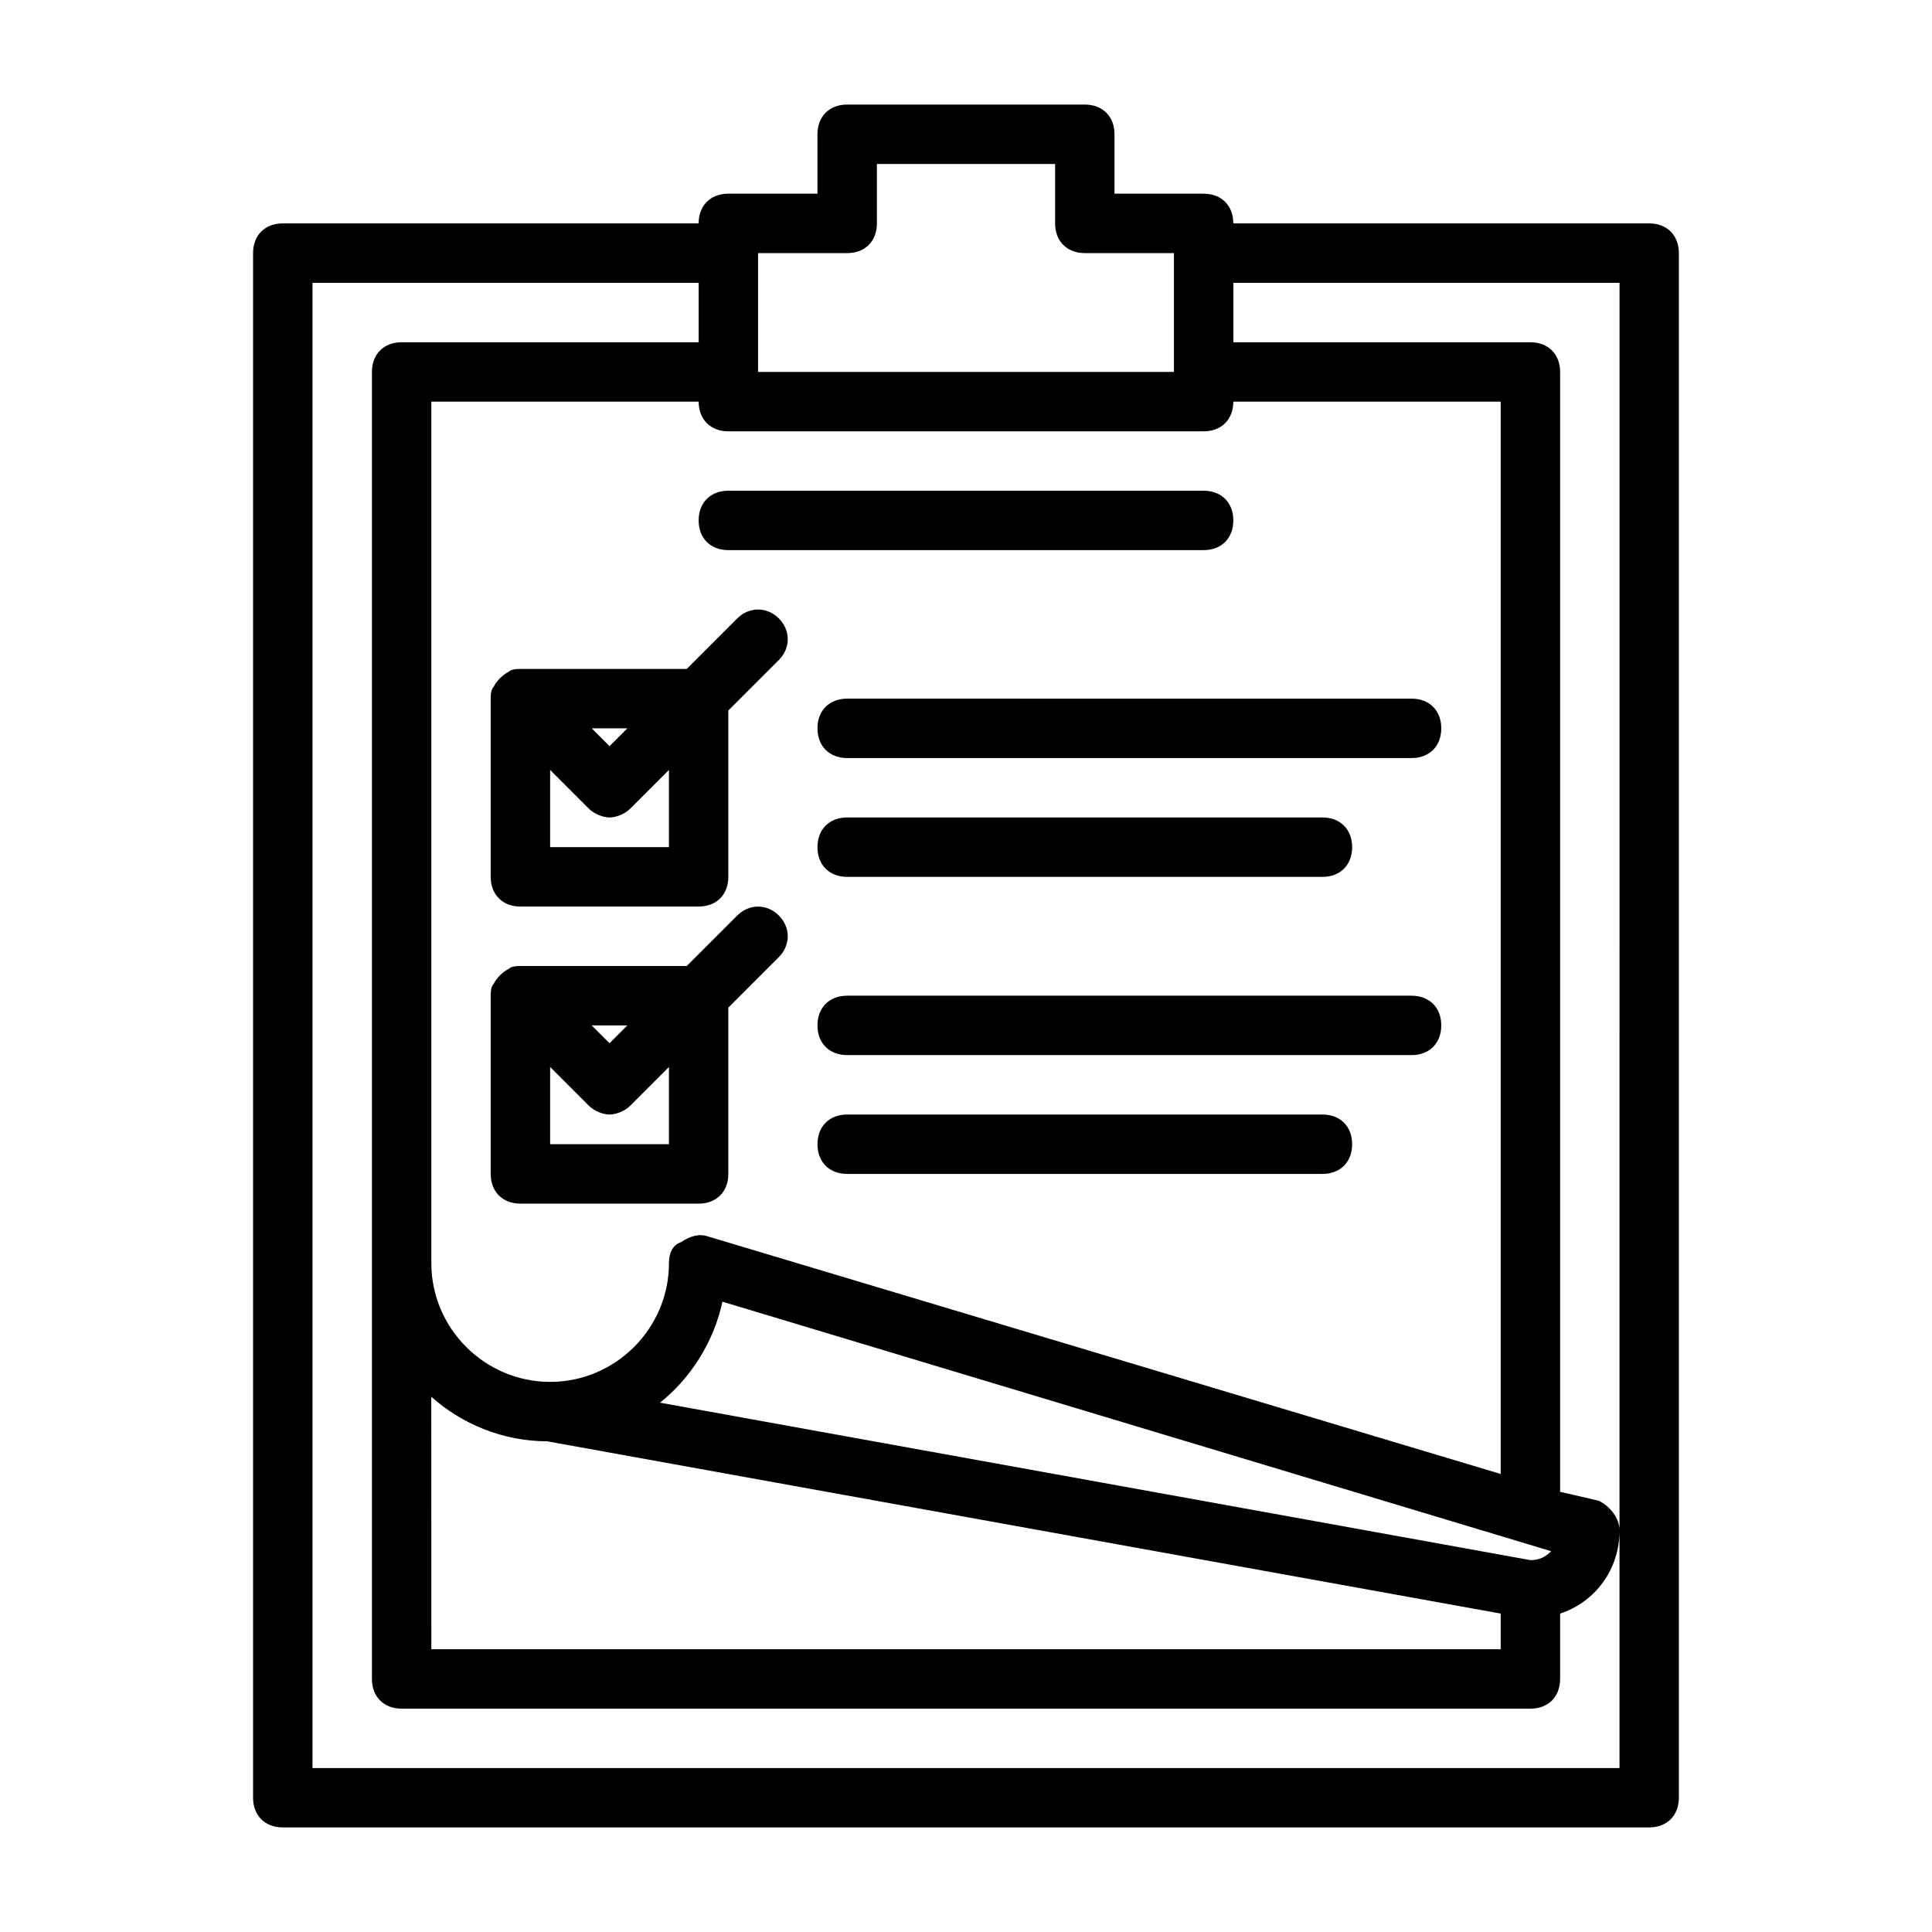<?xml version="1.0" encoding="UTF-8"?>
<!-- Uploaded to: SVG Find, www.svgrepo.com, Generator: SVG Find Mixer Tools -->
<svg fill="#000000" width="800px" height="800px" version="1.1" viewBox="144 144 512 512" xmlns="http://www.w3.org/2000/svg">
 <g>
  <path d="m581.05 203.2h-110.21c0-4.723-3.148-7.871-7.871-7.871h-23.617v-15.746c0-4.723-3.148-7.871-7.871-7.871h-62.977c-4.723 0-7.871 3.148-7.871 7.871v15.742h-23.617c-4.723 0-7.871 3.148-7.871 7.871l-110.21 0.004c-4.723 0-7.871 3.148-7.871 7.871v409.34c0 4.723 3.148 7.871 7.871 7.871h362.11c4.723 0 7.871-3.148 7.871-7.871v-409.34c0-4.723-3.148-7.871-7.871-7.871zm-322.75 310.95c7.871 7.086 18.895 11.809 30.699 11.809l252.7 45.656v9.445h-283.39zm296.78 40.934c-1.574 1.574-3.148 2.363-5.512 2.363l-230.65-41.723c7.871-6.297 14.168-15.742 16.531-26.766zm-13.383-20.469-210.18-62.977c-2.363-0.789-4.723 0-7.086 1.574-2.359 0.789-3.148 3.148-3.148 5.512 0 17.32-14.168 31.488-31.488 31.488-17.32 0-31.488-14.168-31.488-31.488v-228.29h70.848c0 4.723 3.148 7.871 7.871 7.871h125.95c4.723 0 7.871-3.148 7.871-7.871h70.848zm-173.18-323.54c4.723 0 7.871-3.148 7.871-7.871v-15.746h47.23v15.742c0 4.723 3.148 7.871 7.871 7.871h23.617v31.488l-110.21 0.004v-31.488zm204.67 338.5v62.977h-346.37v-393.6h102.34v15.742l-78.719 0.004c-4.723 0-7.871 3.148-7.871 7.871v346.37c0 4.723 3.148 7.871 7.871 7.871h299.14c4.723 0 7.871-3.148 7.871-7.871v-17.32c9.449-3.144 15.746-11.805 15.746-22.039 0-3.148-2.363-6.297-5.512-7.871l-10.234-2.363v-296.77c0-4.723-3.148-7.871-7.871-7.871h-78.719v-15.746h102.34z"/>
  <path d="m337.02 289.79h125.95c4.723 0 7.871-3.148 7.871-7.871 0-4.723-3.148-7.871-7.871-7.871h-125.95c-4.723 0-7.871 3.148-7.871 7.871-0.004 4.723 3.148 7.871 7.871 7.871z"/>
  <path d="m339.38 307.89-13.383 13.383h-44.082c-0.789 0-2.363 0-3.148 0.789-1.574 0.789-3.148 2.363-3.938 3.938-0.785 0.785-0.785 2.359-0.785 3.144v47.23c0 4.723 3.148 7.871 7.871 7.871h47.23c4.723 0 7.871-3.148 7.871-7.871v-44.082l13.383-13.383c3.148-3.148 3.148-7.871 0-11.02-3.144-3.148-7.871-3.148-11.02 0zm-29.125 29.129-4.723 4.723-4.723-4.723zm11.02 31.488h-31.488v-20.469l10.234 10.234c1.574 1.574 3.938 2.363 5.512 2.363 1.574 0 3.938-0.789 5.512-2.363l10.234-10.234z"/>
  <path d="m339.38 386.62-13.383 13.383h-44.082c-0.789 0-2.363 0-3.148 0.789-1.574 0.789-3.148 2.363-3.938 3.938-0.785 0.781-0.785 2.356-0.785 3.144v47.23c0 4.723 3.148 7.871 7.871 7.871h47.23c4.723 0 7.871-3.148 7.871-7.871v-44.082l13.383-13.383c3.148-3.148 3.148-7.871 0-11.02-3.144-3.148-7.871-3.148-11.02 0zm-29.125 29.125-4.723 4.723-4.723-4.723zm11.02 31.488h-31.488v-20.469l10.234 10.234c1.574 1.574 3.938 2.363 5.512 2.363 1.574 0 3.938-0.789 5.512-2.363l10.234-10.234z"/>
  <path d="m368.51 376.38h125.95c4.723 0 7.871-3.148 7.871-7.871 0-4.723-3.148-7.871-7.871-7.871l-125.95-0.004c-4.723 0-7.871 3.148-7.871 7.871-0.004 4.727 3.148 7.875 7.871 7.875z"/>
  <path d="m360.64 337.02c0 4.723 3.148 7.871 7.871 7.871h149.57c4.723 0 7.871-3.148 7.871-7.871 0-4.723-3.148-7.871-7.871-7.871l-149.57-0.004c-4.723 0-7.875 3.152-7.875 7.875z"/>
  <path d="m494.46 439.36h-125.95c-4.723 0-7.871 3.148-7.871 7.871 0 4.723 3.148 7.871 7.871 7.871h125.95c4.723 0 7.871-3.148 7.871-7.871 0-4.723-3.148-7.871-7.875-7.871z"/>
  <path d="m518.08 407.87h-149.57c-4.723 0-7.871 3.148-7.871 7.871 0 4.723 3.148 7.871 7.871 7.871h149.57c4.723 0 7.871-3.148 7.871-7.871-0.004-4.723-3.152-7.871-7.875-7.871z"/>
 </g>
</svg>